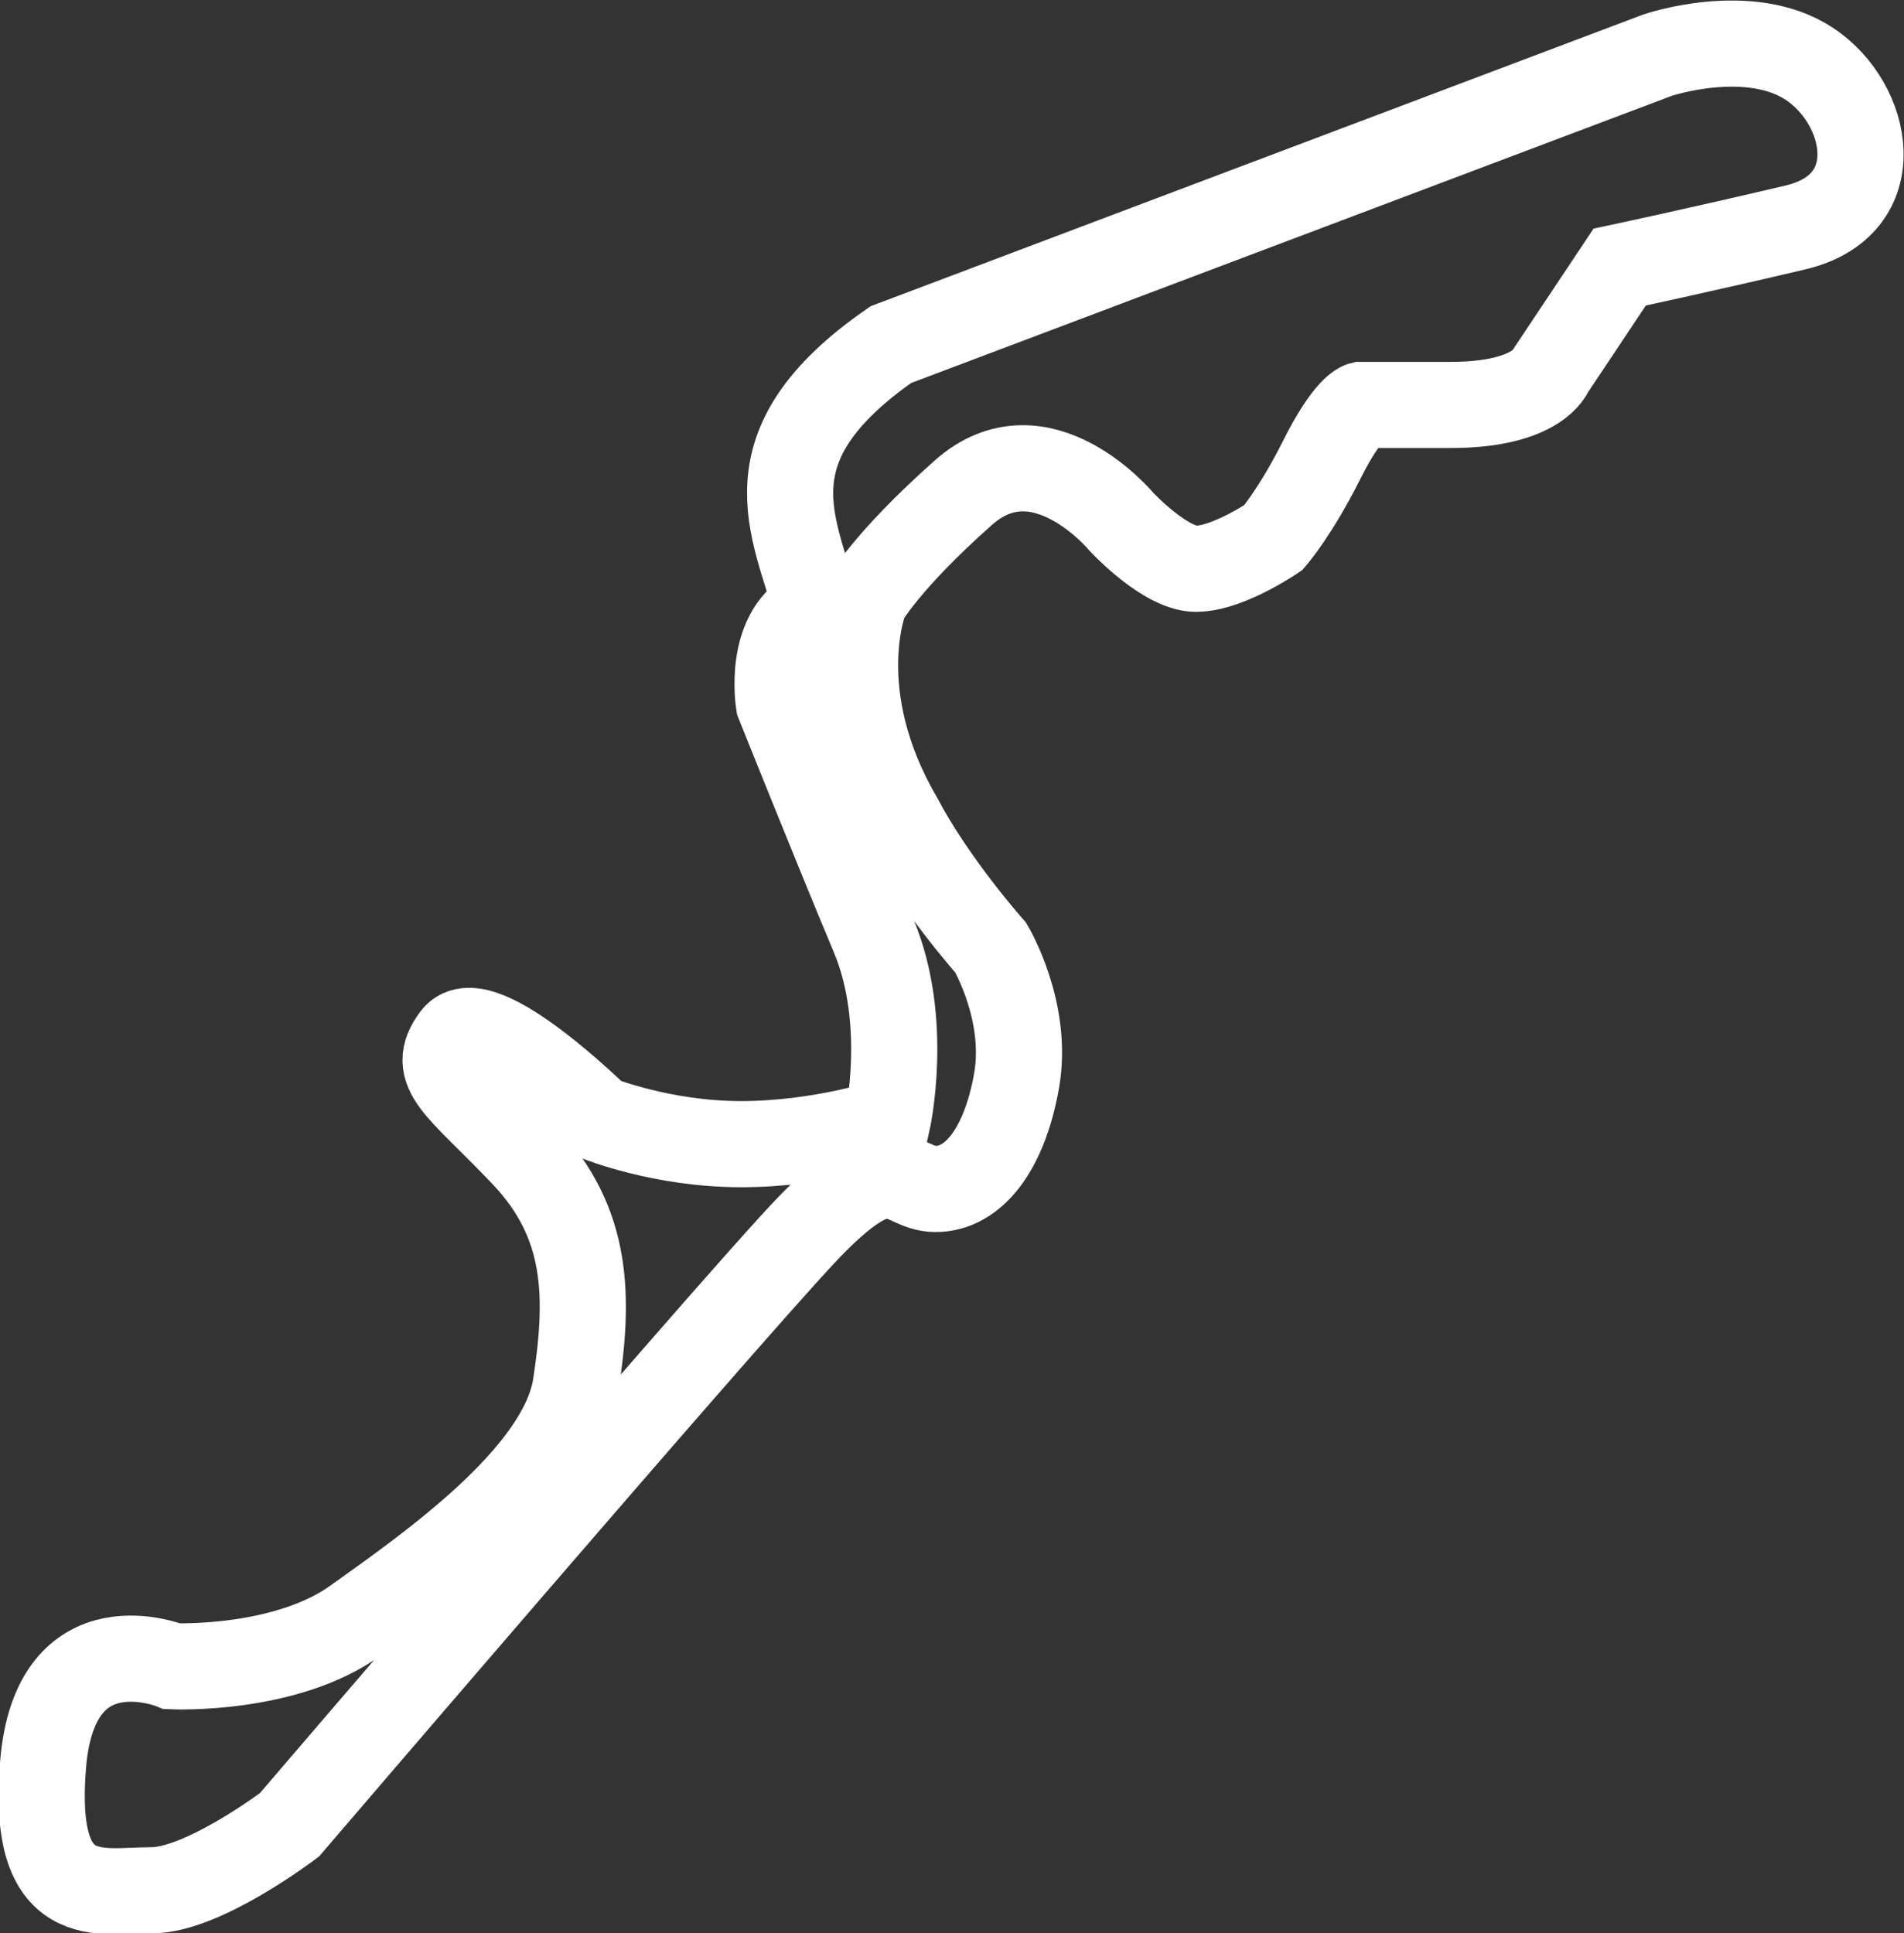 <?xml version="1.0" encoding="utf-8"?>
<!-- Generator: Adobe Illustrator 26.5.3, SVG Export Plug-In . SVG Version: 6.00 Build 0)  -->
<svg version="1.1" id="b" xmlns="http://www.w3.org/2000/svg" xmlns:xlink="http://www.w3.org/1999/xlink" x="0px" y="0px"
	 viewBox="0 0 110.5 112.2" style="enable-background:new 0 0 110.5 112.2;" xml:space="preserve">
<rect x="0" y="0" width="110.5" height="112.2" fill="#333333" stroke="none"/>
<style type="text/css">
	.st0{fill:none;stroke:#FFFFFF;stroke-width:5;}
</style>
<g id="c">
	<path class="st0" d="M51.7,20L96.2,3.2c0,0,5.3-1.8,8.8,0.5s4.7,8.2-0.8,9.5s-10.2,2.3-10.2,2.3l-4,6c0,0-0.7,2-5.8,2h-5.2
		c0,0-0.8,0.2-2.3,3.2c-1.5,3-2.8,4.5-2.8,4.5s-2.5,1.7-4.3,1.8c-1.8,0.2-4.5-2.7-4.5-2.7s-4.7-5.7-9.2-1.7s-5.7,6.2-5.7,6.2
		s-2.2,5.5,2,12.7c2,3.8,5.3,7.5,5.3,7.5s2.2,3.7,1.5,7.7c-0.7,4-2.5,6.3-4.7,6.3s-2.5-3-7.8,2.7c-5.3,5.7-29.7,34.2-29.7,34.2
		s-5,3.8-8,3.8s-7,1.2-6.3-7.3s7.5-5.7,7.5-5.7S16.6,97,20.7,94c4.2-3,11.8-8.3,12.7-13.5c0.8-5.2,0.8-9.5-3-13.5
		c-3.8-4-5.5-4.8-4-6.8s8.3,4.7,8.3,4.7s3.7,1.5,8.3,1.5s8.5-1.3,8.5-1.3s1.3-5.8-0.8-10.8s-5.5-13.5-5.5-13.5s-0.7-4.3,2.2-5.5
		C46.1,30.5,43.2,25.9,51.7,20z"/>
</g>
</svg>
